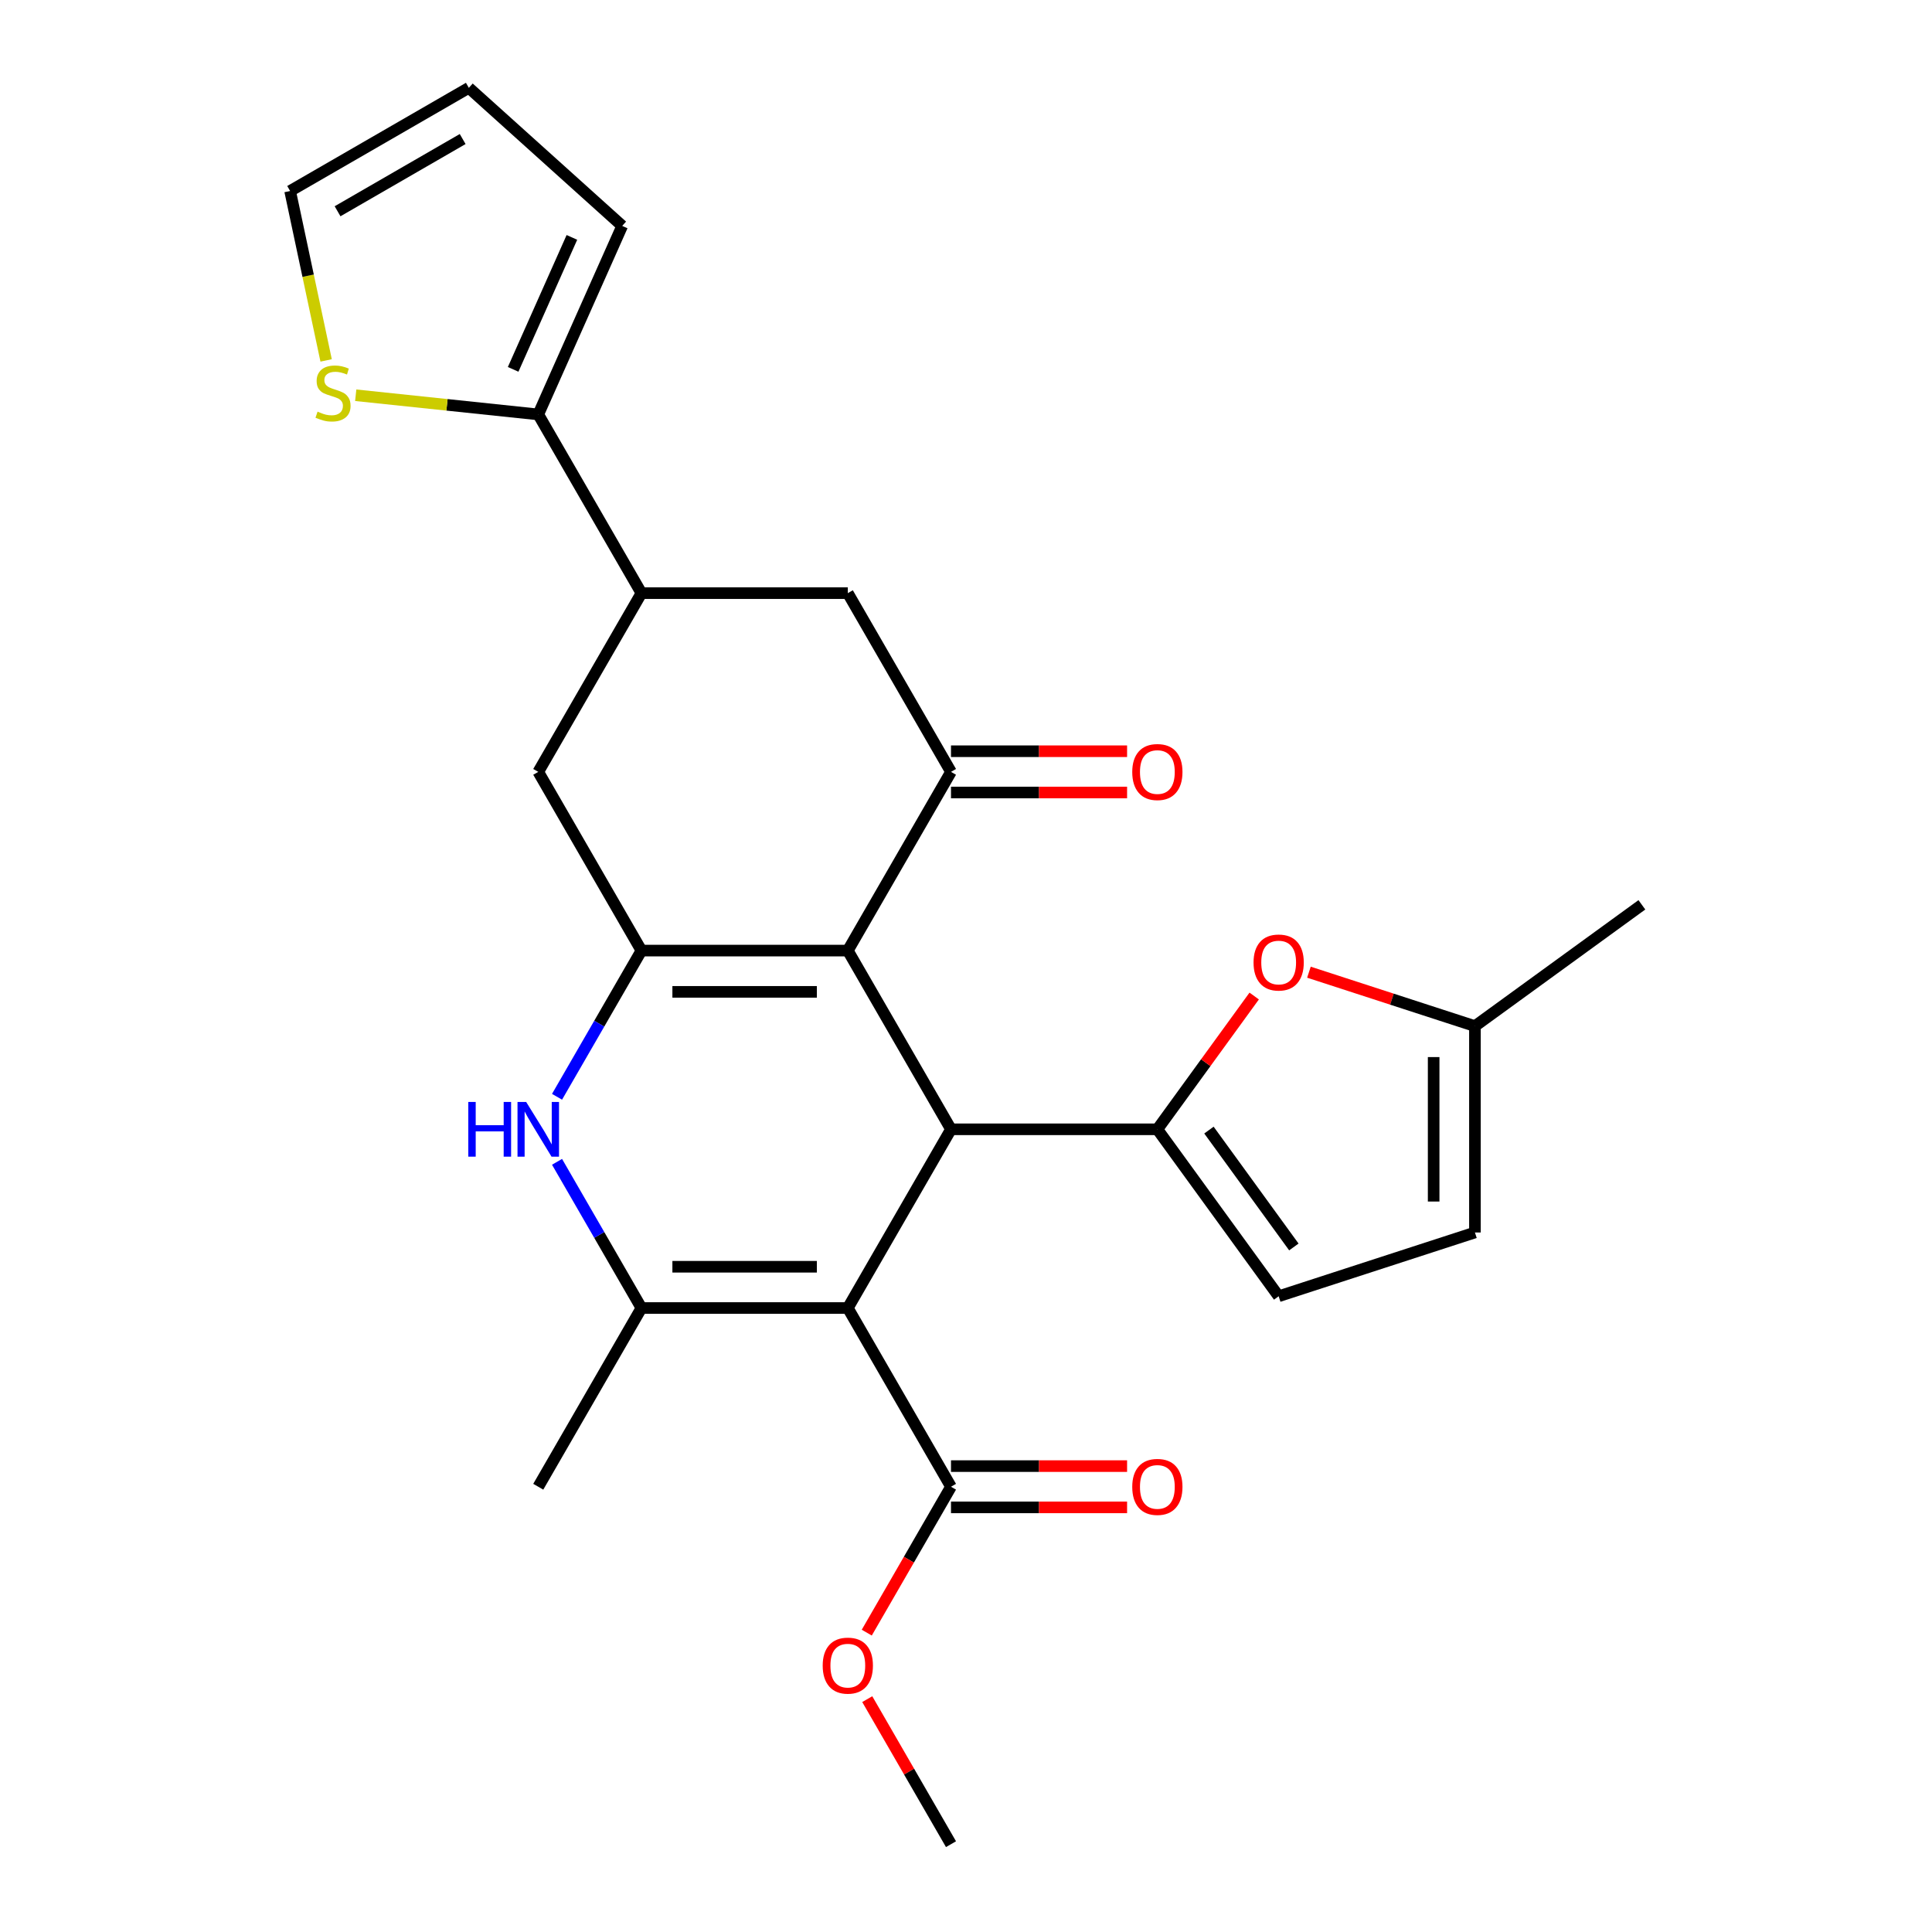<?xml version='1.0' encoding='iso-8859-1'?>
<svg version='1.1' baseProfile='full'
              xmlns='http://www.w3.org/2000/svg'
                      xmlns:rdkit='http://www.rdkit.org/xml'
                      xmlns:xlink='http://www.w3.org/1999/xlink'
                  xml:space='preserve'
width='1000px' height='1000px' viewBox='0 0 1000 1000'>
<!-- END OF HEADER -->
<rect style='opacity:1.0;fill:#FFFFFF;stroke:none' width='1000' height='1000' x='0' y='0'> </rect>
<path class='bond-1' d='M 438.826,677.032 L 492.233,584.527' style='fill:none;fill-rule:evenodd;stroke:#000000;stroke-width:6px;stroke-linecap:butt;stroke-linejoin:miter;stroke-opacity:1' />
<path class='bond-3' d='M 438.826,677.032 L 332.01,677.032' style='fill:none;fill-rule:evenodd;stroke:#000000;stroke-width:6px;stroke-linecap:butt;stroke-linejoin:miter;stroke-opacity:1' />
<path class='bond-3' d='M 422.803,655.669 L 348.033,655.669' style='fill:none;fill-rule:evenodd;stroke:#000000;stroke-width:6px;stroke-linecap:butt;stroke-linejoin:miter;stroke-opacity:1' />
<path class='bond-8' d='M 438.826,677.032 L 492.233,769.536' style='fill:none;fill-rule:evenodd;stroke:#000000;stroke-width:6px;stroke-linecap:butt;stroke-linejoin:miter;stroke-opacity:1' />
<path class='bond-0' d='M 438.826,492.022 L 492.233,584.527' style='fill:none;fill-rule:evenodd;stroke:#000000;stroke-width:6px;stroke-linecap:butt;stroke-linejoin:miter;stroke-opacity:1' />
<path class='bond-6' d='M 438.826,492.022 L 492.233,399.518' style='fill:none;fill-rule:evenodd;stroke:#000000;stroke-width:6px;stroke-linecap:butt;stroke-linejoin:miter;stroke-opacity:1' />
<path class='bond-26' d='M 438.826,492.022 L 332.01,492.022' style='fill:none;fill-rule:evenodd;stroke:#000000;stroke-width:6px;stroke-linecap:butt;stroke-linejoin:miter;stroke-opacity:1' />
<path class='bond-26' d='M 422.803,513.385 L 348.033,513.385' style='fill:none;fill-rule:evenodd;stroke:#000000;stroke-width:6px;stroke-linecap:butt;stroke-linejoin:miter;stroke-opacity:1' />
<path class='bond-4' d='M 492.233,584.527 L 599.048,584.527' style='fill:none;fill-rule:evenodd;stroke:#000000;stroke-width:6px;stroke-linecap:butt;stroke-linejoin:miter;stroke-opacity:1' />
<path class='bond-2' d='M 332.01,492.022 L 310.165,529.859' style='fill:none;fill-rule:evenodd;stroke:#000000;stroke-width:6px;stroke-linecap:butt;stroke-linejoin:miter;stroke-opacity:1' />
<path class='bond-2' d='M 310.165,529.859 L 288.32,567.697' style='fill:none;fill-rule:evenodd;stroke:#0000FF;stroke-width:6px;stroke-linecap:butt;stroke-linejoin:miter;stroke-opacity:1' />
<path class='bond-12' d='M 332.01,492.022 L 278.603,399.518' style='fill:none;fill-rule:evenodd;stroke:#000000;stroke-width:6px;stroke-linecap:butt;stroke-linejoin:miter;stroke-opacity:1' />
<path class='bond-5' d='M 332.01,677.032 L 310.165,639.194' style='fill:none;fill-rule:evenodd;stroke:#000000;stroke-width:6px;stroke-linecap:butt;stroke-linejoin:miter;stroke-opacity:1' />
<path class='bond-5' d='M 310.165,639.194 L 288.32,601.357' style='fill:none;fill-rule:evenodd;stroke:#0000FF;stroke-width:6px;stroke-linecap:butt;stroke-linejoin:miter;stroke-opacity:1' />
<path class='bond-23' d='M 332.01,677.032 L 278.603,769.536' style='fill:none;fill-rule:evenodd;stroke:#000000;stroke-width:6px;stroke-linecap:butt;stroke-linejoin:miter;stroke-opacity:1' />
<path class='bond-7' d='M 599.048,584.527 L 624.109,550.034' style='fill:none;fill-rule:evenodd;stroke:#000000;stroke-width:6px;stroke-linecap:butt;stroke-linejoin:miter;stroke-opacity:1' />
<path class='bond-7' d='M 624.109,550.034 L 649.169,515.542' style='fill:none;fill-rule:evenodd;stroke:#FF0000;stroke-width:6px;stroke-linecap:butt;stroke-linejoin:miter;stroke-opacity:1' />
<path class='bond-9' d='M 599.048,584.527 L 661.833,670.942' style='fill:none;fill-rule:evenodd;stroke:#000000;stroke-width:6px;stroke-linecap:butt;stroke-linejoin:miter;stroke-opacity:1' />
<path class='bond-9' d='M 625.749,584.932 L 669.698,645.423' style='fill:none;fill-rule:evenodd;stroke:#000000;stroke-width:6px;stroke-linecap:butt;stroke-linejoin:miter;stroke-opacity:1' />
<path class='bond-13' d='M 492.233,399.518 L 438.826,307.013' style='fill:none;fill-rule:evenodd;stroke:#000000;stroke-width:6px;stroke-linecap:butt;stroke-linejoin:miter;stroke-opacity:1' />
<path class='bond-17' d='M 492.233,410.199 L 537.806,410.199' style='fill:none;fill-rule:evenodd;stroke:#000000;stroke-width:6px;stroke-linecap:butt;stroke-linejoin:miter;stroke-opacity:1' />
<path class='bond-17' d='M 537.806,410.199 L 583.378,410.199' style='fill:none;fill-rule:evenodd;stroke:#FF0000;stroke-width:6px;stroke-linecap:butt;stroke-linejoin:miter;stroke-opacity:1' />
<path class='bond-17' d='M 492.233,388.836 L 537.806,388.836' style='fill:none;fill-rule:evenodd;stroke:#000000;stroke-width:6px;stroke-linecap:butt;stroke-linejoin:miter;stroke-opacity:1' />
<path class='bond-17' d='M 537.806,388.836 L 583.378,388.836' style='fill:none;fill-rule:evenodd;stroke:#FF0000;stroke-width:6px;stroke-linecap:butt;stroke-linejoin:miter;stroke-opacity:1' />
<path class='bond-14' d='M 677.503,503.203 L 720.462,517.161' style='fill:none;fill-rule:evenodd;stroke:#FF0000;stroke-width:6px;stroke-linecap:butt;stroke-linejoin:miter;stroke-opacity:1' />
<path class='bond-14' d='M 720.462,517.161 L 763.42,531.119' style='fill:none;fill-rule:evenodd;stroke:#000000;stroke-width:6px;stroke-linecap:butt;stroke-linejoin:miter;stroke-opacity:1' />
<path class='bond-20' d='M 492.233,780.218 L 537.806,780.218' style='fill:none;fill-rule:evenodd;stroke:#000000;stroke-width:6px;stroke-linecap:butt;stroke-linejoin:miter;stroke-opacity:1' />
<path class='bond-20' d='M 537.806,780.218 L 583.378,780.218' style='fill:none;fill-rule:evenodd;stroke:#FF0000;stroke-width:6px;stroke-linecap:butt;stroke-linejoin:miter;stroke-opacity:1' />
<path class='bond-20' d='M 492.233,758.855 L 537.806,758.855' style='fill:none;fill-rule:evenodd;stroke:#000000;stroke-width:6px;stroke-linecap:butt;stroke-linejoin:miter;stroke-opacity:1' />
<path class='bond-20' d='M 537.806,758.855 L 583.378,758.855' style='fill:none;fill-rule:evenodd;stroke:#FF0000;stroke-width:6px;stroke-linecap:butt;stroke-linejoin:miter;stroke-opacity:1' />
<path class='bond-22' d='M 492.233,769.536 L 470.434,807.293' style='fill:none;fill-rule:evenodd;stroke:#000000;stroke-width:6px;stroke-linecap:butt;stroke-linejoin:miter;stroke-opacity:1' />
<path class='bond-22' d='M 470.434,807.293 L 448.635,845.05' style='fill:none;fill-rule:evenodd;stroke:#FF0000;stroke-width:6px;stroke-linecap:butt;stroke-linejoin:miter;stroke-opacity:1' />
<path class='bond-16' d='M 661.833,670.942 L 763.42,637.934' style='fill:none;fill-rule:evenodd;stroke:#000000;stroke-width:6px;stroke-linecap:butt;stroke-linejoin:miter;stroke-opacity:1' />
<path class='bond-10' d='M 332.01,307.013 L 278.603,399.518' style='fill:none;fill-rule:evenodd;stroke:#000000;stroke-width:6px;stroke-linecap:butt;stroke-linejoin:miter;stroke-opacity:1' />
<path class='bond-11' d='M 332.01,307.013 L 278.603,214.508' style='fill:none;fill-rule:evenodd;stroke:#000000;stroke-width:6px;stroke-linecap:butt;stroke-linejoin:miter;stroke-opacity:1' />
<path class='bond-28' d='M 332.01,307.013 L 438.826,307.013' style='fill:none;fill-rule:evenodd;stroke:#000000;stroke-width:6px;stroke-linecap:butt;stroke-linejoin:miter;stroke-opacity:1' />
<path class='bond-15' d='M 278.603,214.508 L 231.363,209.543' style='fill:none;fill-rule:evenodd;stroke:#000000;stroke-width:6px;stroke-linecap:butt;stroke-linejoin:miter;stroke-opacity:1' />
<path class='bond-15' d='M 231.363,209.543 L 184.123,204.578' style='fill:none;fill-rule:evenodd;stroke:#CCCC00;stroke-width:6px;stroke-linecap:butt;stroke-linejoin:miter;stroke-opacity:1' />
<path class='bond-18' d='M 278.603,214.508 L 322.049,116.928' style='fill:none;fill-rule:evenodd;stroke:#000000;stroke-width:6px;stroke-linecap:butt;stroke-linejoin:miter;stroke-opacity:1' />
<path class='bond-18' d='M 265.604,191.182 L 296.016,122.876' style='fill:none;fill-rule:evenodd;stroke:#000000;stroke-width:6px;stroke-linecap:butt;stroke-linejoin:miter;stroke-opacity:1' />
<path class='bond-24' d='M 763.42,531.119 L 849.835,468.335' style='fill:none;fill-rule:evenodd;stroke:#000000;stroke-width:6px;stroke-linecap:butt;stroke-linejoin:miter;stroke-opacity:1' />
<path class='bond-27' d='M 763.42,531.119 L 763.42,637.934' style='fill:none;fill-rule:evenodd;stroke:#000000;stroke-width:6px;stroke-linecap:butt;stroke-linejoin:miter;stroke-opacity:1' />
<path class='bond-27' d='M 742.057,547.142 L 742.057,621.912' style='fill:none;fill-rule:evenodd;stroke:#000000;stroke-width:6px;stroke-linecap:butt;stroke-linejoin:miter;stroke-opacity:1' />
<path class='bond-19' d='M 168.804,186.553 L 159.484,142.707' style='fill:none;fill-rule:evenodd;stroke:#CCCC00;stroke-width:6px;stroke-linecap:butt;stroke-linejoin:miter;stroke-opacity:1' />
<path class='bond-19' d='M 159.484,142.707 L 150.165,98.862' style='fill:none;fill-rule:evenodd;stroke:#000000;stroke-width:6px;stroke-linecap:butt;stroke-linejoin:miter;stroke-opacity:1' />
<path class='bond-21' d='M 322.049,116.928 L 242.669,45.455' style='fill:none;fill-rule:evenodd;stroke:#000000;stroke-width:6px;stroke-linecap:butt;stroke-linejoin:miter;stroke-opacity:1' />
<path class='bond-29' d='M 150.165,98.862 L 242.669,45.455' style='fill:none;fill-rule:evenodd;stroke:#000000;stroke-width:6px;stroke-linecap:butt;stroke-linejoin:miter;stroke-opacity:1' />
<path class='bond-29' d='M 174.722,109.352 L 239.475,71.967' style='fill:none;fill-rule:evenodd;stroke:#000000;stroke-width:6px;stroke-linecap:butt;stroke-linejoin:miter;stroke-opacity:1' />
<path class='bond-25' d='M 448.889,879.471 L 470.561,917.008' style='fill:none;fill-rule:evenodd;stroke:#FF0000;stroke-width:6px;stroke-linecap:butt;stroke-linejoin:miter;stroke-opacity:1' />
<path class='bond-25' d='M 470.561,917.008 L 492.233,954.545' style='fill:none;fill-rule:evenodd;stroke:#000000;stroke-width:6px;stroke-linecap:butt;stroke-linejoin:miter;stroke-opacity:1' />
<path  class='atom-6' d='M 242.383 570.367
L 246.223 570.367
L 246.223 582.407
L 260.703 582.407
L 260.703 570.367
L 264.543 570.367
L 264.543 598.687
L 260.703 598.687
L 260.703 585.607
L 246.223 585.607
L 246.223 598.687
L 242.383 598.687
L 242.383 570.367
' fill='#0000FF'/>
<path  class='atom-6' d='M 272.343 570.367
L 281.623 585.367
Q 282.543 586.847, 284.023 589.527
Q 285.503 592.207, 285.583 592.367
L 285.583 570.367
L 289.343 570.367
L 289.343 598.687
L 285.463 598.687
L 275.503 582.287
Q 274.343 580.367, 273.103 578.167
Q 271.903 575.967, 271.543 575.287
L 271.543 598.687
L 267.863 598.687
L 267.863 570.367
L 272.343 570.367
' fill='#0000FF'/>
<path  class='atom-8' d='M 648.833 498.192
Q 648.833 491.392, 652.193 487.592
Q 655.553 483.792, 661.833 483.792
Q 668.113 483.792, 671.473 487.592
Q 674.833 491.392, 674.833 498.192
Q 674.833 505.072, 671.433 508.992
Q 668.033 512.872, 661.833 512.872
Q 655.593 512.872, 652.193 508.992
Q 648.833 505.112, 648.833 498.192
M 661.833 509.672
Q 666.153 509.672, 668.473 506.792
Q 670.833 503.872, 670.833 498.192
Q 670.833 492.632, 668.473 489.832
Q 666.153 486.992, 661.833 486.992
Q 657.513 486.992, 655.153 489.792
Q 652.833 492.592, 652.833 498.192
Q 652.833 503.912, 655.153 506.792
Q 657.513 509.672, 661.833 509.672
' fill='#FF0000'/>
<path  class='atom-16' d='M 164.373 213.063
Q 164.693 213.183, 166.013 213.743
Q 167.333 214.303, 168.773 214.663
Q 170.253 214.983, 171.693 214.983
Q 174.373 214.983, 175.933 213.703
Q 177.493 212.383, 177.493 210.103
Q 177.493 208.543, 176.693 207.583
Q 175.933 206.623, 174.733 206.103
Q 173.533 205.583, 171.533 204.983
Q 169.013 204.223, 167.493 203.503
Q 166.013 202.783, 164.933 201.263
Q 163.893 199.743, 163.893 197.183
Q 163.893 193.623, 166.293 191.423
Q 168.733 189.223, 173.533 189.223
Q 176.813 189.223, 180.533 190.783
L 179.613 193.863
Q 176.213 192.463, 173.653 192.463
Q 170.893 192.463, 169.373 193.623
Q 167.853 194.743, 167.893 196.703
Q 167.893 198.223, 168.653 199.143
Q 169.453 200.063, 170.573 200.583
Q 171.733 201.103, 173.653 201.703
Q 176.213 202.503, 177.733 203.303
Q 179.253 204.103, 180.333 205.743
Q 181.453 207.343, 181.453 210.103
Q 181.453 214.023, 178.813 216.143
Q 176.213 218.223, 171.853 218.223
Q 169.333 218.223, 167.413 217.663
Q 165.533 217.143, 163.293 216.223
L 164.373 213.063
' fill='#CCCC00'/>
<path  class='atom-18' d='M 586.048 399.598
Q 586.048 392.798, 589.408 388.998
Q 592.768 385.198, 599.048 385.198
Q 605.328 385.198, 608.688 388.998
Q 612.048 392.798, 612.048 399.598
Q 612.048 406.478, 608.648 410.398
Q 605.248 414.278, 599.048 414.278
Q 592.808 414.278, 589.408 410.398
Q 586.048 406.518, 586.048 399.598
M 599.048 411.078
Q 603.368 411.078, 605.688 408.198
Q 608.048 405.278, 608.048 399.598
Q 608.048 394.038, 605.688 391.238
Q 603.368 388.398, 599.048 388.398
Q 594.728 388.398, 592.368 391.198
Q 590.048 393.998, 590.048 399.598
Q 590.048 405.318, 592.368 408.198
Q 594.728 411.078, 599.048 411.078
' fill='#FF0000'/>
<path  class='atom-21' d='M 586.048 769.616
Q 586.048 762.816, 589.408 759.016
Q 592.768 755.216, 599.048 755.216
Q 605.328 755.216, 608.688 759.016
Q 612.048 762.816, 612.048 769.616
Q 612.048 776.496, 608.648 780.416
Q 605.248 784.296, 599.048 784.296
Q 592.808 784.296, 589.408 780.416
Q 586.048 776.536, 586.048 769.616
M 599.048 781.096
Q 603.368 781.096, 605.688 778.216
Q 608.048 775.296, 608.048 769.616
Q 608.048 764.056, 605.688 761.256
Q 603.368 758.416, 599.048 758.416
Q 594.728 758.416, 592.368 761.216
Q 590.048 764.016, 590.048 769.616
Q 590.048 775.336, 592.368 778.216
Q 594.728 781.096, 599.048 781.096
' fill='#FF0000'/>
<path  class='atom-23' d='M 425.826 862.121
Q 425.826 855.321, 429.186 851.521
Q 432.546 847.721, 438.826 847.721
Q 445.106 847.721, 448.466 851.521
Q 451.826 855.321, 451.826 862.121
Q 451.826 869.001, 448.426 872.921
Q 445.026 876.801, 438.826 876.801
Q 432.586 876.801, 429.186 872.921
Q 425.826 869.041, 425.826 862.121
M 438.826 873.601
Q 443.146 873.601, 445.466 870.721
Q 447.826 867.801, 447.826 862.121
Q 447.826 856.561, 445.466 853.761
Q 443.146 850.921, 438.826 850.921
Q 434.506 850.921, 432.146 853.721
Q 429.826 856.521, 429.826 862.121
Q 429.826 867.841, 432.146 870.721
Q 434.506 873.601, 438.826 873.601
' fill='#FF0000'/>
</svg>
